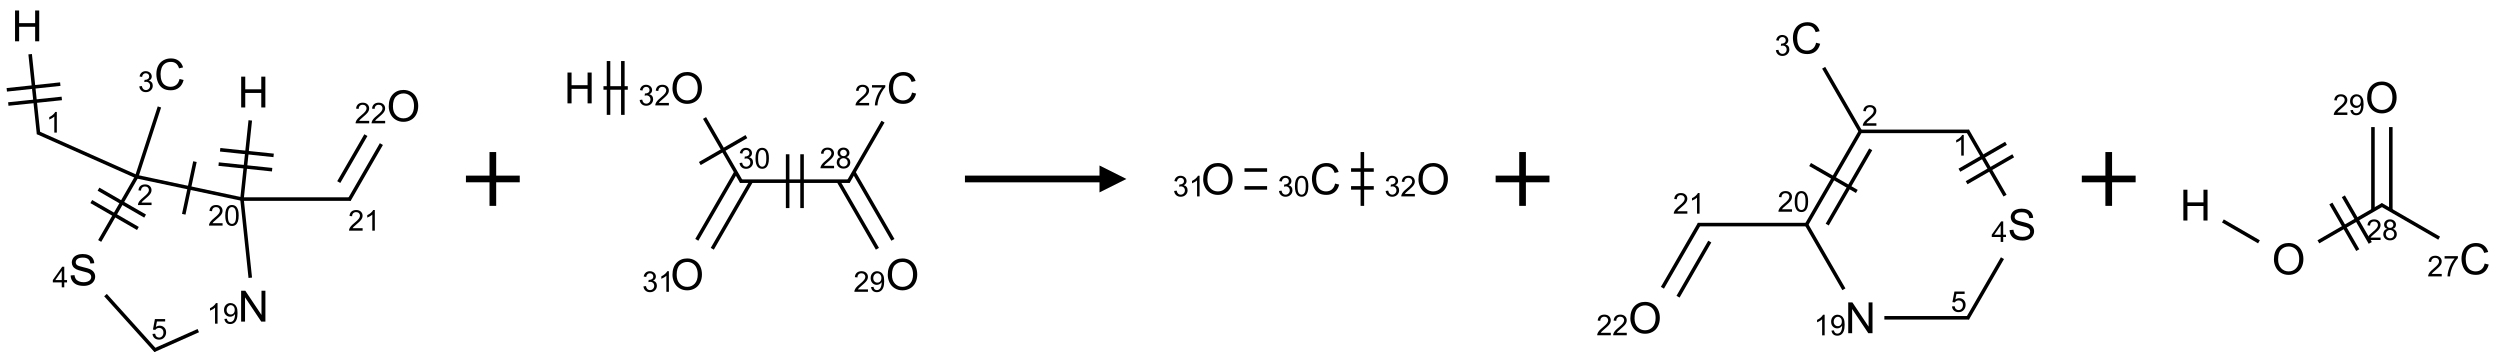 <?xml version="1.0" encoding="UTF-8"?>
<svg xmlns="http://www.w3.org/2000/svg" xmlns:xlink="http://www.w3.org/1999/xlink" width="929" height="133" viewBox="0 0 929 133">
<defs>
<g>
<g id="glyph-0-0">
<path d="M 2 0 L 2 -10 L 10 -10 L 10 0 Z M 2.25 -0.25 L 9.75 -0.25 L 9.75 -9.75 L 2.25 -9.75 Z M 2.25 -0.25 "/>
</g>
<g id="glyph-0-1">
<path d="M 1.281 0 L 1.281 -11.453 L 2.797 -11.453 L 2.797 -6.75 L 8.75 -6.75 L 8.75 -11.453 L 10.266 -11.453 L 10.266 0 L 8.75 0 L 8.75 -5.398 L 2.797 -5.398 L 2.797 0 Z M 1.281 0 "/>
</g>
<g id="glyph-0-2">
<path d="M 9.406 -4.016 L 10.922 -3.633 C 10.605 -2.387 10.031 -1.438 9.207 -0.785 C 8.383 -0.133 7.371 0.195 6.18 0.195 C 4.945 0.195 3.941 -0.055 3.168 -0.559 C 2.395 -1.062 1.805 -1.789 1.402 -2.742 C 1 -3.695 0.797 -4.719 0.797 -5.812 C 0.797 -7.004 1.023 -8.047 1.48 -8.934 C 1.938 -9.82 2.586 -10.496 3.426 -10.957 C 4.266 -11.418 5.191 -11.648 6.203 -11.648 C 7.348 -11.648 8.312 -11.355 9.094 -10.773 C 9.875 -10.191 10.418 -9.371 10.727 -8.312 L 9.234 -7.961 C 8.969 -8.793 8.582 -9.402 8.078 -9.781 C 7.574 -10.16 6.938 -10.352 6.172 -10.352 C 5.293 -10.352 4.555 -10.141 3.965 -9.719 C 3.375 -9.297 2.957 -8.73 2.719 -8.02 C 2.48 -7.309 2.359 -6.574 2.359 -5.82 C 2.359 -4.848 2.5 -3.996 2.785 -3.27 C 3.07 -2.543 3.512 -2 4.109 -1.641 C 4.707 -1.281 5.355 -1.102 6.055 -1.102 C 6.902 -1.102 7.621 -1.348 8.211 -1.836 C 8.801 -2.324 9.199 -3.051 9.406 -4.016 Z M 9.406 -4.016 "/>
</g>
<g id="glyph-0-3">
<path d="M 0.719 -3.68 L 2.148 -3.805 C 2.215 -3.23 2.375 -2.762 2.621 -2.395 C 2.867 -2.027 3.254 -1.73 3.773 -1.504 C 4.293 -1.277 4.879 -1.164 5.531 -1.164 C 6.109 -1.164 6.621 -1.25 7.062 -1.422 C 7.504 -1.594 7.836 -1.828 8.051 -2.129 C 8.266 -2.43 8.375 -2.754 8.375 -3.109 C 8.375 -3.469 8.27 -3.781 8.062 -4.051 C 7.855 -4.32 7.512 -4.543 7.031 -4.727 C 6.723 -4.848 6.043 -5.031 4.992 -5.285 C 3.941 -5.539 3.203 -5.777 2.781 -6 C 2.234 -6.285 1.828 -6.641 1.559 -7.066 C 1.289 -7.492 1.156 -7.965 1.156 -8.492 C 1.156 -9.07 1.32 -9.609 1.648 -10.113 C 1.977 -10.617 2.457 -10.996 3.086 -11.258 C 3.715 -11.52 4.418 -11.648 5.188 -11.648 C 6.035 -11.648 6.785 -11.512 7.434 -11.238 C 8.082 -10.965 8.582 -10.562 8.93 -10.031 C 9.277 -9.5 9.465 -8.898 9.492 -8.227 L 8.039 -8.117 C 7.961 -8.84 7.695 -9.387 7.246 -9.758 C 6.797 -10.129 6.129 -10.312 5.25 -10.312 C 4.332 -10.312 3.664 -10.145 3.246 -9.809 C 2.828 -9.473 2.617 -9.066 2.617 -8.594 C 2.617 -8.184 2.766 -7.844 3.062 -7.578 C 3.355 -7.312 4.117 -7.039 5.348 -6.762 C 6.578 -6.484 7.426 -6.238 7.883 -6.031 C 8.551 -5.723 9.043 -5.336 9.359 -4.863 C 9.676 -4.391 9.836 -3.848 9.836 -3.234 C 9.836 -2.625 9.66 -2.051 9.312 -1.512 C 8.965 -0.973 8.461 -0.555 7.809 -0.254 C 7.156 0.047 6.418 0.195 5.602 0.195 C 4.566 0.195 3.695 0.043 2.996 -0.258 C 2.297 -0.559 1.746 -1.016 1.348 -1.621 C 0.949 -2.227 0.738 -2.914 0.719 -3.68 Z M 0.719 -3.68 "/>
</g>
<g id="glyph-0-4">
<path d="M 1.219 0 L 1.219 -11.453 L 2.773 -11.453 L 8.789 -2.461 L 8.789 -11.453 L 10.242 -11.453 L 10.242 0 L 8.688 0 L 2.672 -9 L 2.672 0 Z M 1.219 0 "/>
</g>
<g id="glyph-0-5">
<path d="M 0.773 -5.578 C 0.773 -7.48 1.285 -8.969 2.305 -10.043 C 3.324 -11.117 4.645 -11.656 6.258 -11.656 C 7.316 -11.656 8.27 -11.402 9.117 -10.898 C 9.965 -10.395 10.613 -9.688 11.059 -8.785 C 11.504 -7.883 11.727 -6.855 11.727 -5.711 C 11.727 -4.551 11.492 -3.512 11.023 -2.594 C 10.555 -1.676 9.891 -0.984 9.031 -0.512 C 8.172 -0.039 7.246 0.195 6.25 0.195 C 5.172 0.195 4.207 -0.066 3.359 -0.586 C 2.512 -1.105 1.867 -1.816 1.43 -2.719 C 0.992 -3.621 0.773 -4.574 0.773 -5.578 Z M 2.336 -5.555 C 2.336 -4.176 2.707 -3.086 3.449 -2.293 C 4.191 -1.5 5.121 -1.102 6.242 -1.102 C 7.383 -1.102 8.32 -1.504 9.059 -2.305 C 9.797 -3.105 10.164 -4.246 10.164 -5.719 C 10.164 -6.652 10.008 -7.465 9.691 -8.16 C 9.375 -8.855 8.914 -9.395 8.309 -9.777 C 7.703 -10.16 7.02 -10.352 6.266 -10.352 C 5.191 -10.352 4.27 -9.984 3.496 -9.246 C 2.723 -8.508 2.336 -7.277 2.336 -5.555 Z M 2.336 -5.555 "/>
</g>
<g id="glyph-1-0">
<path d="M 1.332 0 L 1.332 -6.668 L 6.668 -6.668 L 6.668 0 Z M 1.5 -0.168 L 6.5 -0.168 L 6.5 -6.5 L 1.5 -6.5 Z M 1.5 -0.168 "/>
</g>
<g id="glyph-1-1">
<path d="M 3.973 0 L 3.035 0 L 3.035 -5.973 C 2.809 -5.758 2.516 -5.543 2.148 -5.328 C 1.781 -5.113 1.453 -4.953 1.16 -4.844 L 1.16 -5.75 C 1.684 -5.996 2.145 -6.297 2.535 -6.645 C 2.93 -6.996 3.207 -7.336 3.371 -7.668 L 3.973 -7.668 Z M 3.973 0 "/>
</g>
<g id="glyph-1-2">
<path d="M 5.371 -0.902 L 5.371 0 L 0.324 0 C 0.316 -0.227 0.352 -0.441 0.434 -0.652 C 0.562 -0.996 0.766 -1.332 1.051 -1.668 C 1.332 -2 1.742 -2.387 2.277 -2.824 C 3.105 -3.504 3.668 -4.043 3.957 -4.441 C 4.25 -4.84 4.395 -5.215 4.395 -5.566 C 4.395 -5.938 4.262 -6.254 3.996 -6.508 C 3.73 -6.762 3.387 -6.891 2.957 -6.891 C 2.508 -6.891 2.145 -6.754 1.875 -6.484 C 1.605 -6.215 1.469 -5.84 1.465 -5.359 L 0.5 -5.457 C 0.566 -6.176 0.812 -6.727 1.246 -7.102 C 1.676 -7.477 2.254 -7.668 2.98 -7.668 C 3.711 -7.668 4.293 -7.465 4.719 -7.059 C 5.145 -6.652 5.359 -6.148 5.359 -5.547 C 5.359 -5.242 5.297 -4.941 5.172 -4.645 C 5.047 -4.352 4.84 -4.039 4.551 -3.715 C 4.262 -3.387 3.777 -2.938 3.105 -2.371 C 2.543 -1.898 2.18 -1.578 2.02 -1.41 C 1.859 -1.242 1.73 -1.07 1.625 -0.902 Z M 5.371 -0.902 "/>
</g>
<g id="glyph-1-3">
<path d="M 0.449 -2.016 L 1.387 -2.141 C 1.492 -1.609 1.676 -1.227 1.934 -0.992 C 2.191 -0.758 2.508 -0.641 2.879 -0.641 C 3.32 -0.641 3.695 -0.793 3.996 -1.098 C 4.301 -1.402 4.453 -1.781 4.453 -2.234 C 4.453 -2.664 4.312 -3.02 4.031 -3.301 C 3.75 -3.578 3.391 -3.719 2.957 -3.719 C 2.781 -3.719 2.562 -3.684 2.297 -3.613 L 2.402 -4.438 C 2.465 -4.43 2.516 -4.426 2.551 -4.426 C 2.949 -4.426 3.312 -4.531 3.629 -4.738 C 3.949 -4.949 4.109 -5.27 4.109 -5.703 C 4.109 -6.047 3.992 -6.332 3.762 -6.559 C 3.527 -6.785 3.227 -6.895 2.859 -6.895 C 2.496 -6.895 2.191 -6.781 1.949 -6.551 C 1.707 -6.324 1.547 -5.98 1.48 -5.52 L 0.543 -5.688 C 0.656 -6.316 0.918 -6.805 1.324 -7.148 C 1.73 -7.492 2.234 -7.668 2.84 -7.668 C 3.254 -7.668 3.641 -7.578 3.988 -7.398 C 4.34 -7.219 4.609 -6.977 4.793 -6.668 C 4.98 -6.359 5.074 -6.031 5.074 -5.684 C 5.074 -5.352 4.984 -5.051 4.809 -4.781 C 4.629 -4.512 4.367 -4.297 4.02 -4.137 C 4.473 -4.031 4.824 -3.816 5.074 -3.488 C 5.324 -3.16 5.449 -2.75 5.449 -2.254 C 5.449 -1.59 5.203 -1.023 4.719 -0.559 C 4.234 -0.098 3.617 0.137 2.875 0.137 C 2.203 0.137 1.648 -0.062 1.207 -0.465 C 0.762 -0.863 0.512 -1.379 0.449 -2.016 Z M 0.449 -2.016 "/>
</g>
<g id="glyph-1-4">
<path d="M 3.449 0 L 3.449 -1.828 L 0.137 -1.828 L 0.137 -2.688 L 3.621 -7.637 L 4.387 -7.637 L 4.387 -2.688 L 5.418 -2.688 L 5.418 -1.828 L 4.387 -1.828 L 4.387 0 Z M 3.449 -2.688 L 3.449 -6.129 L 1.059 -2.688 Z M 3.449 -2.688 "/>
</g>
<g id="glyph-1-5">
<path d="M 0.441 -2 L 1.426 -2.082 C 1.5 -1.605 1.668 -1.242 1.934 -1.004 C 2.199 -0.762 2.52 -0.641 2.895 -0.641 C 3.348 -0.641 3.73 -0.812 4.043 -1.152 C 4.355 -1.492 4.512 -1.941 4.512 -2.504 C 4.512 -3.039 4.359 -3.461 4.059 -3.77 C 3.758 -4.078 3.367 -4.234 2.879 -4.234 C 2.578 -4.234 2.305 -4.164 2.062 -4.027 C 1.82 -3.891 1.629 -3.715 1.488 -3.496 L 0.609 -3.609 L 1.348 -7.531 L 5.145 -7.531 L 5.145 -6.637 L 2.098 -6.637 L 1.688 -4.582 C 2.145 -4.902 2.625 -5.062 3.129 -5.062 C 3.797 -5.062 4.359 -4.832 4.816 -4.371 C 5.277 -3.91 5.504 -3.312 5.504 -2.59 C 5.504 -1.898 5.305 -1.301 4.902 -0.797 C 4.41 -0.18 3.742 0.129 2.895 0.129 C 2.199 0.129 1.633 -0.062 1.195 -0.453 C 0.758 -0.844 0.504 -1.359 0.441 -2 Z M 0.441 -2 "/>
</g>
<g id="glyph-1-6">
<path d="M 0.582 -1.766 L 1.484 -1.848 C 1.562 -1.426 1.707 -1.117 1.922 -0.926 C 2.137 -0.734 2.414 -0.641 2.75 -0.641 C 3.039 -0.641 3.289 -0.707 3.508 -0.84 C 3.727 -0.973 3.902 -1.148 4.043 -1.367 C 4.18 -1.586 4.297 -1.887 4.391 -2.262 C 4.484 -2.637 4.531 -3.016 4.531 -3.406 C 4.531 -3.449 4.531 -3.512 4.527 -3.594 C 4.34 -3.297 4.082 -3.055 3.758 -2.867 C 3.434 -2.68 3.082 -2.59 2.703 -2.59 C 2.07 -2.59 1.535 -2.816 1.098 -3.277 C 0.66 -3.734 0.441 -4.34 0.441 -5.09 C 0.441 -5.863 0.672 -6.484 1.129 -6.957 C 1.586 -7.43 2.156 -7.668 2.844 -7.668 C 3.34 -7.668 3.793 -7.531 4.207 -7.266 C 4.617 -7 4.93 -6.617 5.145 -6.121 C 5.355 -5.629 5.465 -4.91 5.465 -3.973 C 5.465 -2.996 5.359 -2.223 5.145 -1.645 C 4.934 -1.066 4.617 -0.625 4.199 -0.324 C 3.781 -0.02 3.293 0.129 2.73 0.129 C 2.133 0.129 1.645 -0.035 1.266 -0.367 C 0.887 -0.699 0.66 -1.164 0.582 -1.766 Z M 4.422 -5.137 C 4.422 -5.676 4.277 -6.102 3.992 -6.418 C 3.707 -6.734 3.359 -6.891 2.957 -6.891 C 2.543 -6.891 2.18 -6.719 1.871 -6.379 C 1.562 -6.039 1.406 -5.598 1.406 -5.059 C 1.406 -4.57 1.555 -4.176 1.848 -3.871 C 2.141 -3.566 2.5 -3.418 2.934 -3.418 C 3.367 -3.418 3.723 -3.57 4.004 -3.871 C 4.281 -4.176 4.422 -4.598 4.422 -5.137 Z M 4.422 -5.137 "/>
</g>
<g id="glyph-1-7">
<path d="M 0.441 -3.766 C 0.441 -4.668 0.535 -5.395 0.723 -5.945 C 0.906 -6.496 1.184 -6.922 1.551 -7.219 C 1.918 -7.516 2.375 -7.668 2.934 -7.668 C 3.344 -7.668 3.703 -7.586 4.012 -7.418 C 4.32 -7.254 4.574 -7.016 4.777 -6.707 C 4.977 -6.395 5.137 -6.016 5.25 -5.57 C 5.363 -5.125 5.422 -4.523 5.422 -3.766 C 5.422 -2.871 5.328 -2.148 5.145 -1.598 C 4.961 -1.047 4.688 -0.621 4.32 -0.32 C 3.953 -0.02 3.492 0.129 2.934 0.129 C 2.195 0.129 1.617 -0.133 1.199 -0.66 C 0.695 -1.297 0.441 -2.332 0.441 -3.766 Z M 1.406 -3.766 C 1.406 -2.512 1.555 -1.68 1.848 -1.262 C 2.141 -0.848 2.5 -0.641 2.934 -0.641 C 3.363 -0.641 3.727 -0.848 4.02 -1.266 C 4.312 -1.684 4.457 -2.516 4.457 -3.766 C 4.457 -5.023 4.312 -5.859 4.02 -6.27 C 3.727 -6.684 3.359 -6.891 2.922 -6.891 C 2.492 -6.891 2.148 -6.707 1.891 -6.344 C 1.566 -5.879 1.406 -5.02 1.406 -3.766 Z M 1.406 -3.766 "/>
</g>
<g id="glyph-1-8">
<path d="M 1.887 -4.141 C 1.496 -4.281 1.207 -4.484 1.02 -4.75 C 0.832 -5.016 0.738 -5.328 0.738 -5.699 C 0.738 -6.254 0.938 -6.719 1.34 -7.098 C 1.738 -7.477 2.27 -7.668 2.934 -7.668 C 3.598 -7.668 4.137 -7.473 4.543 -7.086 C 4.949 -6.699 5.152 -6.227 5.152 -5.672 C 5.152 -5.316 5.059 -5.008 4.871 -4.746 C 4.688 -4.484 4.406 -4.281 4.027 -4.141 C 4.496 -3.988 4.852 -3.742 5.098 -3.402 C 5.34 -3.062 5.465 -2.656 5.465 -2.184 C 5.465 -1.531 5.234 -0.98 4.77 -0.535 C 4.309 -0.09 3.703 0.129 2.949 0.129 C 2.195 0.129 1.586 -0.094 1.125 -0.539 C 0.664 -0.984 0.434 -1.543 0.434 -2.207 C 0.434 -2.703 0.559 -3.121 0.809 -3.457 C 1.062 -3.793 1.422 -4.02 1.887 -4.141 Z M 1.699 -5.73 C 1.699 -5.367 1.812 -5.074 2.047 -4.844 C 2.281 -4.613 2.582 -4.5 2.953 -4.5 C 3.312 -4.5 3.609 -4.613 3.84 -4.84 C 4.07 -5.066 4.188 -5.348 4.188 -5.676 C 4.188 -6.02 4.07 -6.309 3.832 -6.543 C 3.594 -6.777 3.297 -6.895 2.941 -6.895 C 2.586 -6.895 2.289 -6.781 2.051 -6.551 C 1.816 -6.324 1.699 -6.047 1.699 -5.73 Z M 1.395 -2.203 C 1.395 -1.938 1.461 -1.676 1.586 -1.426 C 1.711 -1.176 1.902 -0.984 2.152 -0.848 C 2.402 -0.711 2.672 -0.641 2.957 -0.641 C 3.406 -0.641 3.777 -0.785 4.066 -1.074 C 4.359 -1.363 4.504 -1.727 4.504 -2.172 C 4.504 -2.625 4.355 -2.996 4.055 -3.293 C 3.754 -3.586 3.379 -3.734 2.926 -3.734 C 2.484 -3.734 2.121 -3.59 1.832 -3.297 C 1.543 -3.004 1.395 -2.641 1.395 -2.203 Z M 1.395 -2.203 "/>
</g>
<g id="glyph-1-9">
<path d="M 0.504 -6.637 L 0.504 -7.535 L 5.449 -7.535 L 5.449 -6.809 C 4.961 -6.289 4.48 -5.602 4.004 -4.746 C 3.527 -3.887 3.156 -3.004 2.895 -2.098 C 2.707 -1.461 2.59 -0.762 2.535 0 L 1.574 0 C 1.582 -0.602 1.703 -1.328 1.926 -2.176 C 2.152 -3.027 2.477 -3.848 2.898 -4.637 C 3.32 -5.426 3.77 -6.094 4.246 -6.637 Z M 0.504 -6.637 "/>
</g>
</g>
</defs>
<path fill="none" stroke-width="0.033" stroke-linecap="butt" stroke-linejoin="miter" stroke="rgb(0%, 0%, 0%)" stroke-opacity="1" stroke-miterlimit="10" d="M 0.028 0.263 L 0.106 1.004 " transform="matrix(40, 0, 0, 40, 10.082, 9.619)"/>
<path fill="none" stroke-width="0.033" stroke-linecap="butt" stroke-linejoin="miter" stroke="rgb(0%, 0%, 0%)" stroke-opacity="1" stroke-miterlimit="10" d="M -0.175 0.726 L 0.322 0.674 " transform="matrix(40, 0, 0, 40, 10.082, 9.619)"/>
<path fill="none" stroke-width="0.033" stroke-linecap="butt" stroke-linejoin="miter" stroke="rgb(0%, 0%, 0%)" stroke-opacity="1" stroke-miterlimit="10" d="M -0.189 0.594 L 0.308 0.541 " transform="matrix(40, 0, 0, 40, 10.082, 9.619)"/>
<path fill="none" stroke-width="0.033" stroke-linecap="butt" stroke-linejoin="miter" stroke="rgb(0%, 0%, 0%)" stroke-opacity="1" stroke-miterlimit="10" d="M 0.096 0.991 L 1.018 1.401 " transform="matrix(40, 0, 0, 40, 10.082, 9.619)"/>
<path fill="none" stroke-width="0.033" stroke-linecap="butt" stroke-linejoin="miter" stroke="rgb(0%, 0%, 0%)" stroke-opacity="1" stroke-miterlimit="10" d="M 1.018 1.401 L 1.229 0.753 " transform="matrix(40, 0, 0, 40, 10.082, 9.619)"/>
<path fill="none" stroke-width="0.033" stroke-linecap="butt" stroke-linejoin="miter" stroke="rgb(0%, 0%, 0%)" stroke-opacity="1" stroke-miterlimit="10" d="M 1.018 1.401 L 0.674 1.998 " transform="matrix(40, 0, 0, 40, 10.082, 9.619)"/>
<path fill="none" stroke-width="0.033" stroke-linecap="butt" stroke-linejoin="miter" stroke="rgb(0%, 0%, 0%)" stroke-opacity="1" stroke-miterlimit="10" d="M 0.596 1.632 L 1.029 1.882 " transform="matrix(40, 0, 0, 40, 10.082, 9.619)"/>
<path fill="none" stroke-width="0.033" stroke-linecap="butt" stroke-linejoin="miter" stroke="rgb(0%, 0%, 0%)" stroke-opacity="1" stroke-miterlimit="10" d="M 0.663 1.517 L 1.096 1.767 " transform="matrix(40, 0, 0, 40, 10.082, 9.619)"/>
<path fill="none" stroke-width="0.033" stroke-linecap="butt" stroke-linejoin="miter" stroke="rgb(0%, 0%, 0%)" stroke-opacity="1" stroke-miterlimit="10" d="M 0.728 2.501 L 1.195 3.019 " transform="matrix(40, 0, 0, 40, 10.082, 9.619)"/>
<path fill="none" stroke-width="0.033" stroke-linecap="butt" stroke-linejoin="miter" stroke="rgb(0%, 0%, 0%)" stroke-opacity="1" stroke-miterlimit="10" d="M 1.176 3.015 L 1.59 2.831 " transform="matrix(40, 0, 0, 40, 10.082, 9.619)"/>
<path fill="none" stroke-width="0.033" stroke-linecap="butt" stroke-linejoin="miter" stroke="rgb(0%, 0%, 0%)" stroke-opacity="1" stroke-miterlimit="10" d="M 2.073 2.34 L 1.996 1.609 " transform="matrix(40, 0, 0, 40, 10.082, 9.619)"/>
<path fill="none" stroke-width="0.033" stroke-linecap="butt" stroke-linejoin="miter" stroke="rgb(0%, 0%, 0%)" stroke-opacity="1" stroke-miterlimit="10" d="M 1.996 1.609 L 1.018 1.401 " transform="matrix(40, 0, 0, 40, 10.082, 9.619)"/>
<path fill="none" stroke-width="0.033" stroke-linecap="butt" stroke-linejoin="miter" stroke="rgb(0%, 0%, 0%)" stroke-opacity="1" stroke-miterlimit="10" d="M 1.559 1.261 L 1.455 1.75 " transform="matrix(40, 0, 0, 40, 10.082, 9.619)"/>
<path fill="none" stroke-width="0.033" stroke-linecap="butt" stroke-linejoin="miter" stroke="rgb(0%, 0%, 0%)" stroke-opacity="1" stroke-miterlimit="10" d="M 1.996 1.609 L 2.073 0.878 " transform="matrix(40, 0, 0, 40, 10.082, 9.619)"/>
<path fill="none" stroke-width="0.033" stroke-linecap="butt" stroke-linejoin="miter" stroke="rgb(0%, 0%, 0%)" stroke-opacity="1" stroke-miterlimit="10" d="M 2.29 1.203 L 1.793 1.151 " transform="matrix(40, 0, 0, 40, 10.082, 9.619)"/>
<path fill="none" stroke-width="0.033" stroke-linecap="butt" stroke-linejoin="miter" stroke="rgb(0%, 0%, 0%)" stroke-opacity="1" stroke-miterlimit="10" d="M 2.276 1.336 L 1.779 1.284 " transform="matrix(40, 0, 0, 40, 10.082, 9.619)"/>
<path fill="none" stroke-width="0.033" stroke-linecap="butt" stroke-linejoin="miter" stroke="rgb(0%, 0%, 0%)" stroke-opacity="1" stroke-miterlimit="10" d="M 1.996 1.609 L 3.006 1.609 " transform="matrix(40, 0, 0, 40, 10.082, 9.619)"/>
<path fill="none" stroke-width="0.033" stroke-linecap="butt" stroke-linejoin="miter" stroke="rgb(0%, 0%, 0%)" stroke-opacity="1" stroke-miterlimit="10" d="M 2.991 1.618 L 3.291 1.098 " transform="matrix(40, 0, 0, 40, 10.082, 9.619)"/>
<path fill="none" stroke-width="0.033" stroke-linecap="butt" stroke-linejoin="miter" stroke="rgb(0%, 0%, 0%)" stroke-opacity="1" stroke-miterlimit="10" d="M 2.895 1.451 L 3.147 1.015 " transform="matrix(40, 0, 0, 40, 10.082, 9.619)"/>
<g fill="rgb(0%, 0%, 0%)" fill-opacity="1">
<use xlink:href="#glyph-0-1" x="4.309" y="15.348"/>
</g>
<g fill="rgb(0%, 0%, 0%)" fill-opacity="1">
<use xlink:href="#glyph-1-1" x="17.145" y="49.273"/>
</g>
<g fill="rgb(0%, 0%, 0%)" fill-opacity="1">
<use xlink:href="#glyph-1-2" x="50.945" y="76.195"/>
</g>
<g fill="rgb(0%, 0%, 0%)" fill-opacity="1">
<use xlink:href="#glyph-0-2" x="57.309" y="33.355"/>
</g>
<g fill="rgb(0%, 0%, 0%)" fill-opacity="1">
<use xlink:href="#glyph-1-3" x="51.32" y="34.109"/>
</g>
<g fill="rgb(0%, 0%, 0%)" fill-opacity="1">
<use xlink:href="#glyph-0-3" x="25.527" y="106.039"/>
</g>
<g fill="rgb(0%, 0%, 0%)" fill-opacity="1">
<use xlink:href="#glyph-1-4" x="19.496" y="106.762"/>
</g>
<g fill="rgb(0%, 0%, 0%)" fill-opacity="1">
<use xlink:href="#glyph-1-5" x="56.223" y="126.086"/>
</g>
<g fill="rgb(0%, 0%, 0%)" fill-opacity="1">
<use xlink:href="#glyph-0-4" x="88.383" y="119.496"/>
</g>
<g fill="rgb(0%, 0%, 0%)" fill-opacity="1">
<use xlink:href="#glyph-1-1" x="76.871" y="120.285"/>
<use xlink:href="#glyph-1-6" x="82.803" y="120.285"/>
</g>
<g fill="rgb(0%, 0%, 0%)" fill-opacity="1">
<use xlink:href="#glyph-1-2" x="77.336" y="83.844"/>
<use xlink:href="#glyph-1-7" x="83.268" y="83.844"/>
</g>
<g fill="rgb(0%, 0%, 0%)" fill-opacity="1">
<use xlink:href="#glyph-0-1" x="88.34" y="39.934"/>
</g>
<g fill="rgb(0%, 0%, 0%)" fill-opacity="1">
<use xlink:href="#glyph-1-2" x="129.379" y="85.711"/>
<use xlink:href="#glyph-1-1" x="135.311" y="85.711"/>
</g>
<g fill="rgb(0%, 0%, 0%)" fill-opacity="1">
<use xlink:href="#glyph-0-5" x="143.684" y="45.078"/>
</g>
<g fill="rgb(0%, 0%, 0%)" fill-opacity="1">
<use xlink:href="#glyph-1-2" x="131.82" y="45.824"/>
<use xlink:href="#glyph-1-2" x="137.753" y="45.824"/>
</g>
<path fill="none" stroke-width="0.062" stroke-linecap="butt" stroke-linejoin="miter" stroke="rgb(0%, 0%, 0%)" stroke-opacity="1" stroke-miterlimit="10" d="M -0 0 L 0.5 0 M 0.25 -0.25 L 0.25 0.25 " transform="matrix(40, 0, 0, 40, 173.141, 66.5)"/>
<path fill="none" stroke-width="0.033" stroke-linecap="butt" stroke-linejoin="miter" stroke="rgb(0%, 0%, 0%)" stroke-opacity="1" stroke-miterlimit="10" d="M 0.222 -0 L 0.448 -0 " transform="matrix(40, 0, 0, 40, 215.367, 32.684)"/>
<path fill="none" stroke-width="0.033" stroke-linecap="butt" stroke-linejoin="miter" stroke="rgb(0%, 0%, 0%)" stroke-opacity="1" stroke-miterlimit="10" d="M 0.402 0.25 L 0.402 -0.25 " transform="matrix(40, 0, 0, 40, 215.367, 32.684)"/>
<path fill="none" stroke-width="0.033" stroke-linecap="butt" stroke-linejoin="miter" stroke="rgb(0%, 0%, 0%)" stroke-opacity="1" stroke-miterlimit="10" d="M 0.269 0.25 L 0.269 -0.25 " transform="matrix(40, 0, 0, 40, 215.367, 32.684)"/>
<path fill="none" stroke-width="0.033" stroke-linecap="butt" stroke-linejoin="miter" stroke="rgb(0%, 0%, 0%)" stroke-opacity="1" stroke-miterlimit="10" d="M 1.161 0.279 L 1.505 0.874 " transform="matrix(40, 0, 0, 40, 215.367, 32.684)"/>
<path fill="none" stroke-width="0.033" stroke-linecap="butt" stroke-linejoin="miter" stroke="rgb(0%, 0%, 0%)" stroke-opacity="1" stroke-miterlimit="10" d="M 1.117 0.702 L 1.55 0.452 " transform="matrix(40, 0, 0, 40, 215.367, 32.684)"/>
<path fill="none" stroke-width="0.033" stroke-linecap="butt" stroke-linejoin="miter" stroke="rgb(0%, 0%, 0%)" stroke-opacity="1" stroke-miterlimit="10" d="M 1.49 0.866 L 2.51 0.866 " transform="matrix(40, 0, 0, 40, 215.367, 32.684)"/>
<path fill="none" stroke-width="0.033" stroke-linecap="butt" stroke-linejoin="miter" stroke="rgb(0%, 0%, 0%)" stroke-opacity="1" stroke-miterlimit="10" d="M 2.067 1.116 L 2.067 0.616 " transform="matrix(40, 0, 0, 40, 215.367, 32.684)"/>
<path fill="none" stroke-width="0.033" stroke-linecap="butt" stroke-linejoin="miter" stroke="rgb(0%, 0%, 0%)" stroke-opacity="1" stroke-miterlimit="10" d="M 1.933 1.116 L 1.933 0.616 " transform="matrix(40, 0, 0, 40, 215.367, 32.684)"/>
<path fill="none" stroke-width="0.033" stroke-linecap="butt" stroke-linejoin="miter" stroke="rgb(0%, 0%, 0%)" stroke-opacity="1" stroke-miterlimit="10" d="M 2.495 0.874 L 2.819 0.313 " transform="matrix(40, 0, 0, 40, 215.367, 32.684)"/>
<path fill="none" stroke-width="0.033" stroke-linecap="butt" stroke-linejoin="miter" stroke="rgb(0%, 0%, 0%)" stroke-opacity="1" stroke-miterlimit="10" d="M 2.404 0.866 L 2.767 1.494 " transform="matrix(40, 0, 0, 40, 215.367, 32.684)"/>
<path fill="none" stroke-width="0.033" stroke-linecap="butt" stroke-linejoin="miter" stroke="rgb(0%, 0%, 0%)" stroke-opacity="1" stroke-miterlimit="10" d="M 2.548 0.783 L 2.911 1.411 " transform="matrix(40, 0, 0, 40, 215.367, 32.684)"/>
<path fill="none" stroke-width="0.033" stroke-linecap="butt" stroke-linejoin="miter" stroke="rgb(0%, 0%, 0%)" stroke-opacity="1" stroke-miterlimit="10" d="M 1.452 0.783 L 1.089 1.411 " transform="matrix(40, 0, 0, 40, 215.367, 32.684)"/>
<path fill="none" stroke-width="0.033" stroke-linecap="butt" stroke-linejoin="miter" stroke="rgb(0%, 0%, 0%)" stroke-opacity="1" stroke-miterlimit="10" d="M 1.596 0.866 L 1.233 1.494 " transform="matrix(40, 0, 0, 40, 215.367, 32.684)"/>
<g fill="rgb(0%, 0%, 0%)" fill-opacity="1">
<use xlink:href="#glyph-0-1" x="209.594" y="38.41"/>
</g>
<g fill="rgb(0%, 0%, 0%)" fill-opacity="1">
<use xlink:href="#glyph-0-5" x="249.117" y="38.414"/>
</g>
<g fill="rgb(0%, 0%, 0%)" fill-opacity="1">
<use xlink:href="#glyph-1-3" x="237.254" y="39.164"/>
<use xlink:href="#glyph-1-2" x="243.186" y="39.164"/>
</g>
<g fill="rgb(0%, 0%, 0%)" fill-opacity="1">
<use xlink:href="#glyph-1-3" x="274.371" y="62.594"/>
<use xlink:href="#glyph-1-7" x="280.303" y="62.594"/>
</g>
<g fill="rgb(0%, 0%, 0%)" fill-opacity="1">
<use xlink:href="#glyph-1-2" x="304.566" y="62.52"/>
<use xlink:href="#glyph-1-8" x="310.499" y="62.52"/>
</g>
<g fill="rgb(0%, 0%, 0%)" fill-opacity="1">
<use xlink:href="#glyph-0-2" x="329.508" y="38.41"/>
</g>
<g fill="rgb(0%, 0%, 0%)" fill-opacity="1">
<use xlink:href="#glyph-1-2" x="317.594" y="39.164"/>
<use xlink:href="#glyph-1-9" x="323.526" y="39.164"/>
</g>
<g fill="rgb(0%, 0%, 0%)" fill-opacity="1">
<use xlink:href="#glyph-0-5" x="329.117" y="107.695"/>
</g>
<g fill="rgb(0%, 0%, 0%)" fill-opacity="1">
<use xlink:href="#glyph-1-2" x="317.164" y="108.445"/>
<use xlink:href="#glyph-1-6" x="323.096" y="108.445"/>
</g>
<g fill="rgb(0%, 0%, 0%)" fill-opacity="1">
<use xlink:href="#glyph-0-5" x="249.117" y="107.695"/>
</g>
<g fill="rgb(0%, 0%, 0%)" fill-opacity="1">
<use xlink:href="#glyph-1-3" x="238.652" y="108.445"/>
<use xlink:href="#glyph-1-1" x="244.585" y="108.445"/>
</g>
<path fill-rule="nonzero" fill="rgb(0%, 0%, 0%)" fill-opacity="1" d="M 358.574 67.75 L 408.574 67.75 L 408.574 71.5 L 418.574 66.5 L 408.574 61.5 L 408.574 65.25 L 358.574 65.25 "/>
<path fill="none" stroke-width="0.033" stroke-linecap="butt" stroke-linejoin="miter" stroke="rgb(0%, 0%, 0%)" stroke-opacity="1" stroke-miterlimit="10" d="M 0.457 -0.083 L 0.247 -0.083 " transform="matrix(40, 0, 0, 40, 452.574, 66.5)"/>
<path fill="none" stroke-width="0.033" stroke-linecap="butt" stroke-linejoin="miter" stroke="rgb(0%, 0%, 0%)" stroke-opacity="1" stroke-miterlimit="10" d="M 0.457 0.083 L 0.247 0.083 " transform="matrix(40, 0, 0, 40, 452.574, 66.5)"/>
<path fill="none" stroke-width="0.033" stroke-linecap="butt" stroke-linejoin="miter" stroke="rgb(0%, 0%, 0%)" stroke-opacity="1" stroke-miterlimit="10" d="M 1.237 0.083 L 1.448 0.083 " transform="matrix(40, 0, 0, 40, 452.574, 66.5)"/>
<path fill="none" stroke-width="0.033" stroke-linecap="butt" stroke-linejoin="miter" stroke="rgb(0%, 0%, 0%)" stroke-opacity="1" stroke-miterlimit="10" d="M 1.237 -0.083 L 1.448 -0.083 " transform="matrix(40, 0, 0, 40, 452.574, 66.5)"/>
<path fill="none" stroke-width="0.033" stroke-linecap="butt" stroke-linejoin="miter" stroke="rgb(0%, 0%, 0%)" stroke-opacity="1" stroke-miterlimit="10" d="M 1.342 0.25 L 1.342 -0.25 " transform="matrix(40, 0, 0, 40, 452.574, 66.5)"/>
<g fill="rgb(0%, 0%, 0%)" fill-opacity="1">
<use xlink:href="#glyph-0-2" x="486.715" y="72.227"/>
</g>
<g fill="rgb(0%, 0%, 0%)" fill-opacity="1">
<use xlink:href="#glyph-1-3" x="474.824" y="72.98"/>
<use xlink:href="#glyph-1-7" x="480.757" y="72.98"/>
</g>
<g fill="rgb(0%, 0%, 0%)" fill-opacity="1">
<use xlink:href="#glyph-0-5" x="446.324" y="72.23"/>
</g>
<g fill="rgb(0%, 0%, 0%)" fill-opacity="1">
<use xlink:href="#glyph-1-3" x="435.859" y="72.98"/>
<use xlink:href="#glyph-1-1" x="441.792" y="72.98"/>
</g>
<g fill="rgb(0%, 0%, 0%)" fill-opacity="1">
<use xlink:href="#glyph-0-5" x="526.324" y="72.23"/>
</g>
<g fill="rgb(0%, 0%, 0%)" fill-opacity="1">
<use xlink:href="#glyph-1-3" x="514.461" y="72.98"/>
<use xlink:href="#glyph-1-2" x="520.393" y="72.98"/>
</g>
<path fill="none" stroke-width="0.062" stroke-linecap="butt" stroke-linejoin="miter" stroke="rgb(0%, 0%, 0%)" stroke-opacity="1" stroke-miterlimit="10" d="M -0 0 L 0.5 0 M 0.25 -0.25 L 0.25 0.25 " transform="matrix(40, 0, 0, 40, 555.781, 66.5)"/>
<path fill="none" stroke-width="0.033" stroke-linecap="butt" stroke-linejoin="miter" stroke="rgb(0%, 0%, 0%)" stroke-opacity="1" stroke-miterlimit="10" d="M 3.01 0.866 L 1.99 0.866 " transform="matrix(40, 0, 0, 40, 611.313, 14.176)"/>
<path fill="none" stroke-width="0.033" stroke-linecap="butt" stroke-linejoin="miter" stroke="rgb(0%, 0%, 0%)" stroke-opacity="1" stroke-miterlimit="10" d="M 2.005 0.874 L 1.659 0.275 " transform="matrix(40, 0, 0, 40, 611.313, 14.176)"/>
<path fill="none" stroke-width="0.033" stroke-linecap="butt" stroke-linejoin="miter" stroke="rgb(0%, 0%, 0%)" stroke-opacity="1" stroke-miterlimit="10" d="M 2 0.866 L 1.5 1.732 " transform="matrix(40, 0, 0, 40, 611.313, 14.176)"/>
<path fill="none" stroke-width="0.033" stroke-linecap="butt" stroke-linejoin="miter" stroke="rgb(0%, 0%, 0%)" stroke-opacity="1" stroke-miterlimit="10" d="M 2.096 1.033 L 1.692 1.732 " transform="matrix(40, 0, 0, 40, 611.313, 14.176)"/>
<path fill="none" stroke-width="0.033" stroke-linecap="butt" stroke-linejoin="miter" stroke="rgb(0%, 0%, 0%)" stroke-opacity="1" stroke-miterlimit="10" d="M 1.533 1.174 L 1.967 1.424 " transform="matrix(40, 0, 0, 40, 611.313, 14.176)"/>
<path fill="none" stroke-width="0.033" stroke-linecap="butt" stroke-linejoin="miter" stroke="rgb(0%, 0%, 0%)" stroke-opacity="1" stroke-miterlimit="10" d="M 1.51 1.732 L 0.49 1.732 " transform="matrix(40, 0, 0, 40, 611.313, 14.176)"/>
<path fill="none" stroke-width="0.033" stroke-linecap="butt" stroke-linejoin="miter" stroke="rgb(0%, 0%, 0%)" stroke-opacity="1" stroke-miterlimit="10" d="M 0.505 1.724 L 0.161 2.319 " transform="matrix(40, 0, 0, 40, 611.313, 14.176)"/>
<path fill="none" stroke-width="0.033" stroke-linecap="butt" stroke-linejoin="miter" stroke="rgb(0%, 0%, 0%)" stroke-opacity="1" stroke-miterlimit="10" d="M 0.601 1.89 L 0.306 2.402 " transform="matrix(40, 0, 0, 40, 611.313, 14.176)"/>
<path fill="none" stroke-width="0.033" stroke-linecap="butt" stroke-linejoin="miter" stroke="rgb(0%, 0%, 0%)" stroke-opacity="1" stroke-miterlimit="10" d="M 1.495 1.724 L 1.847 2.333 " transform="matrix(40, 0, 0, 40, 611.313, 14.176)"/>
<path fill="none" stroke-width="0.033" stroke-linecap="butt" stroke-linejoin="miter" stroke="rgb(0%, 0%, 0%)" stroke-opacity="1" stroke-miterlimit="10" d="M 2.223 2.598 L 3.01 2.598 " transform="matrix(40, 0, 0, 40, 611.313, 14.176)"/>
<path fill="none" stroke-width="0.033" stroke-linecap="butt" stroke-linejoin="miter" stroke="rgb(0%, 0%, 0%)" stroke-opacity="1" stroke-miterlimit="10" d="M 2.995 2.606 L 3.32 2.044 " transform="matrix(40, 0, 0, 40, 611.313, 14.176)"/>
<path fill="none" stroke-width="0.033" stroke-linecap="butt" stroke-linejoin="miter" stroke="rgb(0%, 0%, 0%)" stroke-opacity="1" stroke-miterlimit="10" d="M 3.344 1.463 L 2.995 0.858 " transform="matrix(40, 0, 0, 40, 611.313, 14.176)"/>
<path fill="none" stroke-width="0.033" stroke-linecap="butt" stroke-linejoin="miter" stroke="rgb(0%, 0%, 0%)" stroke-opacity="1" stroke-miterlimit="10" d="M 3.353 0.977 L 2.92 1.227 " transform="matrix(40, 0, 0, 40, 611.313, 14.176)"/>
<path fill="none" stroke-width="0.033" stroke-linecap="butt" stroke-linejoin="miter" stroke="rgb(0%, 0%, 0%)" stroke-opacity="1" stroke-miterlimit="10" d="M 3.42 1.093 L 2.987 1.343 " transform="matrix(40, 0, 0, 40, 611.313, 14.176)"/>
<g fill="rgb(0%, 0%, 0%)" fill-opacity="1">
<use xlink:href="#glyph-1-1" x="725.762" y="57.816"/>
</g>
<g fill="rgb(0%, 0%, 0%)" fill-opacity="1">
<use xlink:href="#glyph-1-2" x="691.895" y="46.719"/>
</g>
<g fill="rgb(0%, 0%, 0%)" fill-opacity="1">
<use xlink:href="#glyph-0-2" x="665.453" y="19.902"/>
</g>
<g fill="rgb(0%, 0%, 0%)" fill-opacity="1">
<use xlink:href="#glyph-1-3" x="659.469" y="20.656"/>
</g>
<g fill="rgb(0%, 0%, 0%)" fill-opacity="1">
<use xlink:href="#glyph-1-2" x="660.543" y="78.672"/>
<use xlink:href="#glyph-1-7" x="666.475" y="78.672"/>
</g>
<g fill="rgb(0%, 0%, 0%)" fill-opacity="1">
<use xlink:href="#glyph-1-2" x="621.648" y="79.398"/>
<use xlink:href="#glyph-1-1" x="627.581" y="79.398"/>
</g>
<g fill="rgb(0%, 0%, 0%)" fill-opacity="1">
<use xlink:href="#glyph-0-5" x="605.062" y="123.832"/>
</g>
<g fill="rgb(0%, 0%, 0%)" fill-opacity="1">
<use xlink:href="#glyph-1-2" x="593.203" y="124.578"/>
<use xlink:href="#glyph-1-2" x="599.135" y="124.578"/>
</g>
<g fill="rgb(0%, 0%, 0%)" fill-opacity="1">
<use xlink:href="#glyph-0-4" x="685.582" y="123.828"/>
</g>
<g fill="rgb(0%, 0%, 0%)" fill-opacity="1">
<use xlink:href="#glyph-1-1" x="674.07" y="124.617"/>
<use xlink:href="#glyph-1-6" x="680.003" y="124.617"/>
</g>
<g fill="rgb(0%, 0%, 0%)" fill-opacity="1">
<use xlink:href="#glyph-1-5" x="724.914" y="115.871"/>
</g>
<g fill="rgb(0%, 0%, 0%)" fill-opacity="1">
<use xlink:href="#glyph-0-3" x="746.035" y="89.184"/>
</g>
<g fill="rgb(0%, 0%, 0%)" fill-opacity="1">
<use xlink:href="#glyph-1-4" x="740.004" y="89.906"/>
</g>
<path fill="none" stroke-width="0.062" stroke-linecap="butt" stroke-linejoin="miter" stroke="rgb(0%, 0%, 0%)" stroke-opacity="1" stroke-miterlimit="10" d="M -0 0 L 0.5 0 M 0.25 -0.25 L 0.25 0.25 " transform="matrix(40, 0, 0, 40, 773.602, 66.5)"/>
<path fill="none" stroke-width="0.033" stroke-linecap="butt" stroke-linejoin="miter" stroke="rgb(0%, 0%, 0%)" stroke-opacity="1" stroke-miterlimit="10" d="M 0.255 1.147 L 0.59 1.341 " transform="matrix(40, 0, 0, 40, 815.828, 36.223)"/>
<path fill="none" stroke-width="0.033" stroke-linecap="butt" stroke-linejoin="miter" stroke="rgb(0%, 0%, 0%)" stroke-opacity="1" stroke-miterlimit="10" d="M 1.142 1.341 L 1.74 0.995 " transform="matrix(40, 0, 0, 40, 815.828, 36.223)"/>
<path fill="none" stroke-width="0.033" stroke-linecap="butt" stroke-linejoin="miter" stroke="rgb(0%, 0%, 0%)" stroke-opacity="1" stroke-miterlimit="10" d="M 1.624 1.351 L 1.374 0.918 " transform="matrix(40, 0, 0, 40, 815.828, 36.223)"/>
<path fill="none" stroke-width="0.033" stroke-linecap="butt" stroke-linejoin="miter" stroke="rgb(0%, 0%, 0%)" stroke-opacity="1" stroke-miterlimit="10" d="M 1.508 1.418 L 1.258 0.985 " transform="matrix(40, 0, 0, 40, 815.828, 36.223)"/>
<path fill="none" stroke-width="0.033" stroke-linecap="butt" stroke-linejoin="miter" stroke="rgb(0%, 0%, 0%)" stroke-opacity="1" stroke-miterlimit="10" d="M 1.724 0.995 L 2.264 1.307 " transform="matrix(40, 0, 0, 40, 815.828, 36.223)"/>
<path fill="none" stroke-width="0.033" stroke-linecap="butt" stroke-linejoin="miter" stroke="rgb(0%, 0%, 0%)" stroke-opacity="1" stroke-miterlimit="10" d="M 1.815 1.048 L 1.815 0.275 " transform="matrix(40, 0, 0, 40, 815.828, 36.223)"/>
<path fill="none" stroke-width="0.033" stroke-linecap="butt" stroke-linejoin="miter" stroke="rgb(0%, 0%, 0%)" stroke-opacity="1" stroke-miterlimit="10" d="M 1.649 1.048 L 1.649 0.275 " transform="matrix(40, 0, 0, 40, 815.828, 36.223)"/>
<g fill="rgb(0%, 0%, 0%)" fill-opacity="1">
<use xlink:href="#glyph-0-1" x="810.055" y="81.949"/>
</g>
<g fill="rgb(0%, 0%, 0%)" fill-opacity="1">
<use xlink:href="#glyph-0-5" x="844.219" y="101.953"/>
</g>
<g fill="rgb(0%, 0%, 0%)" fill-opacity="1">
<use xlink:href="#glyph-1-2" x="879.258" y="89.191"/>
<use xlink:href="#glyph-1-8" x="885.19" y="89.191"/>
</g>
<g fill="rgb(0%, 0%, 0%)" fill-opacity="1">
<use xlink:href="#glyph-0-2" x="913.895" y="101.949"/>
</g>
<g fill="rgb(0%, 0%, 0%)" fill-opacity="1">
<use xlink:href="#glyph-1-2" x="901.977" y="102.703"/>
<use xlink:href="#glyph-1-9" x="907.909" y="102.703"/>
</g>
<g fill="rgb(0%, 0%, 0%)" fill-opacity="1">
<use xlink:href="#glyph-0-5" x="878.859" y="41.953"/>
</g>
<g fill="rgb(0%, 0%, 0%)" fill-opacity="1">
<use xlink:href="#glyph-1-2" x="866.906" y="42.703"/>
<use xlink:href="#glyph-1-6" x="872.839" y="42.703"/>
</g>
</svg>
